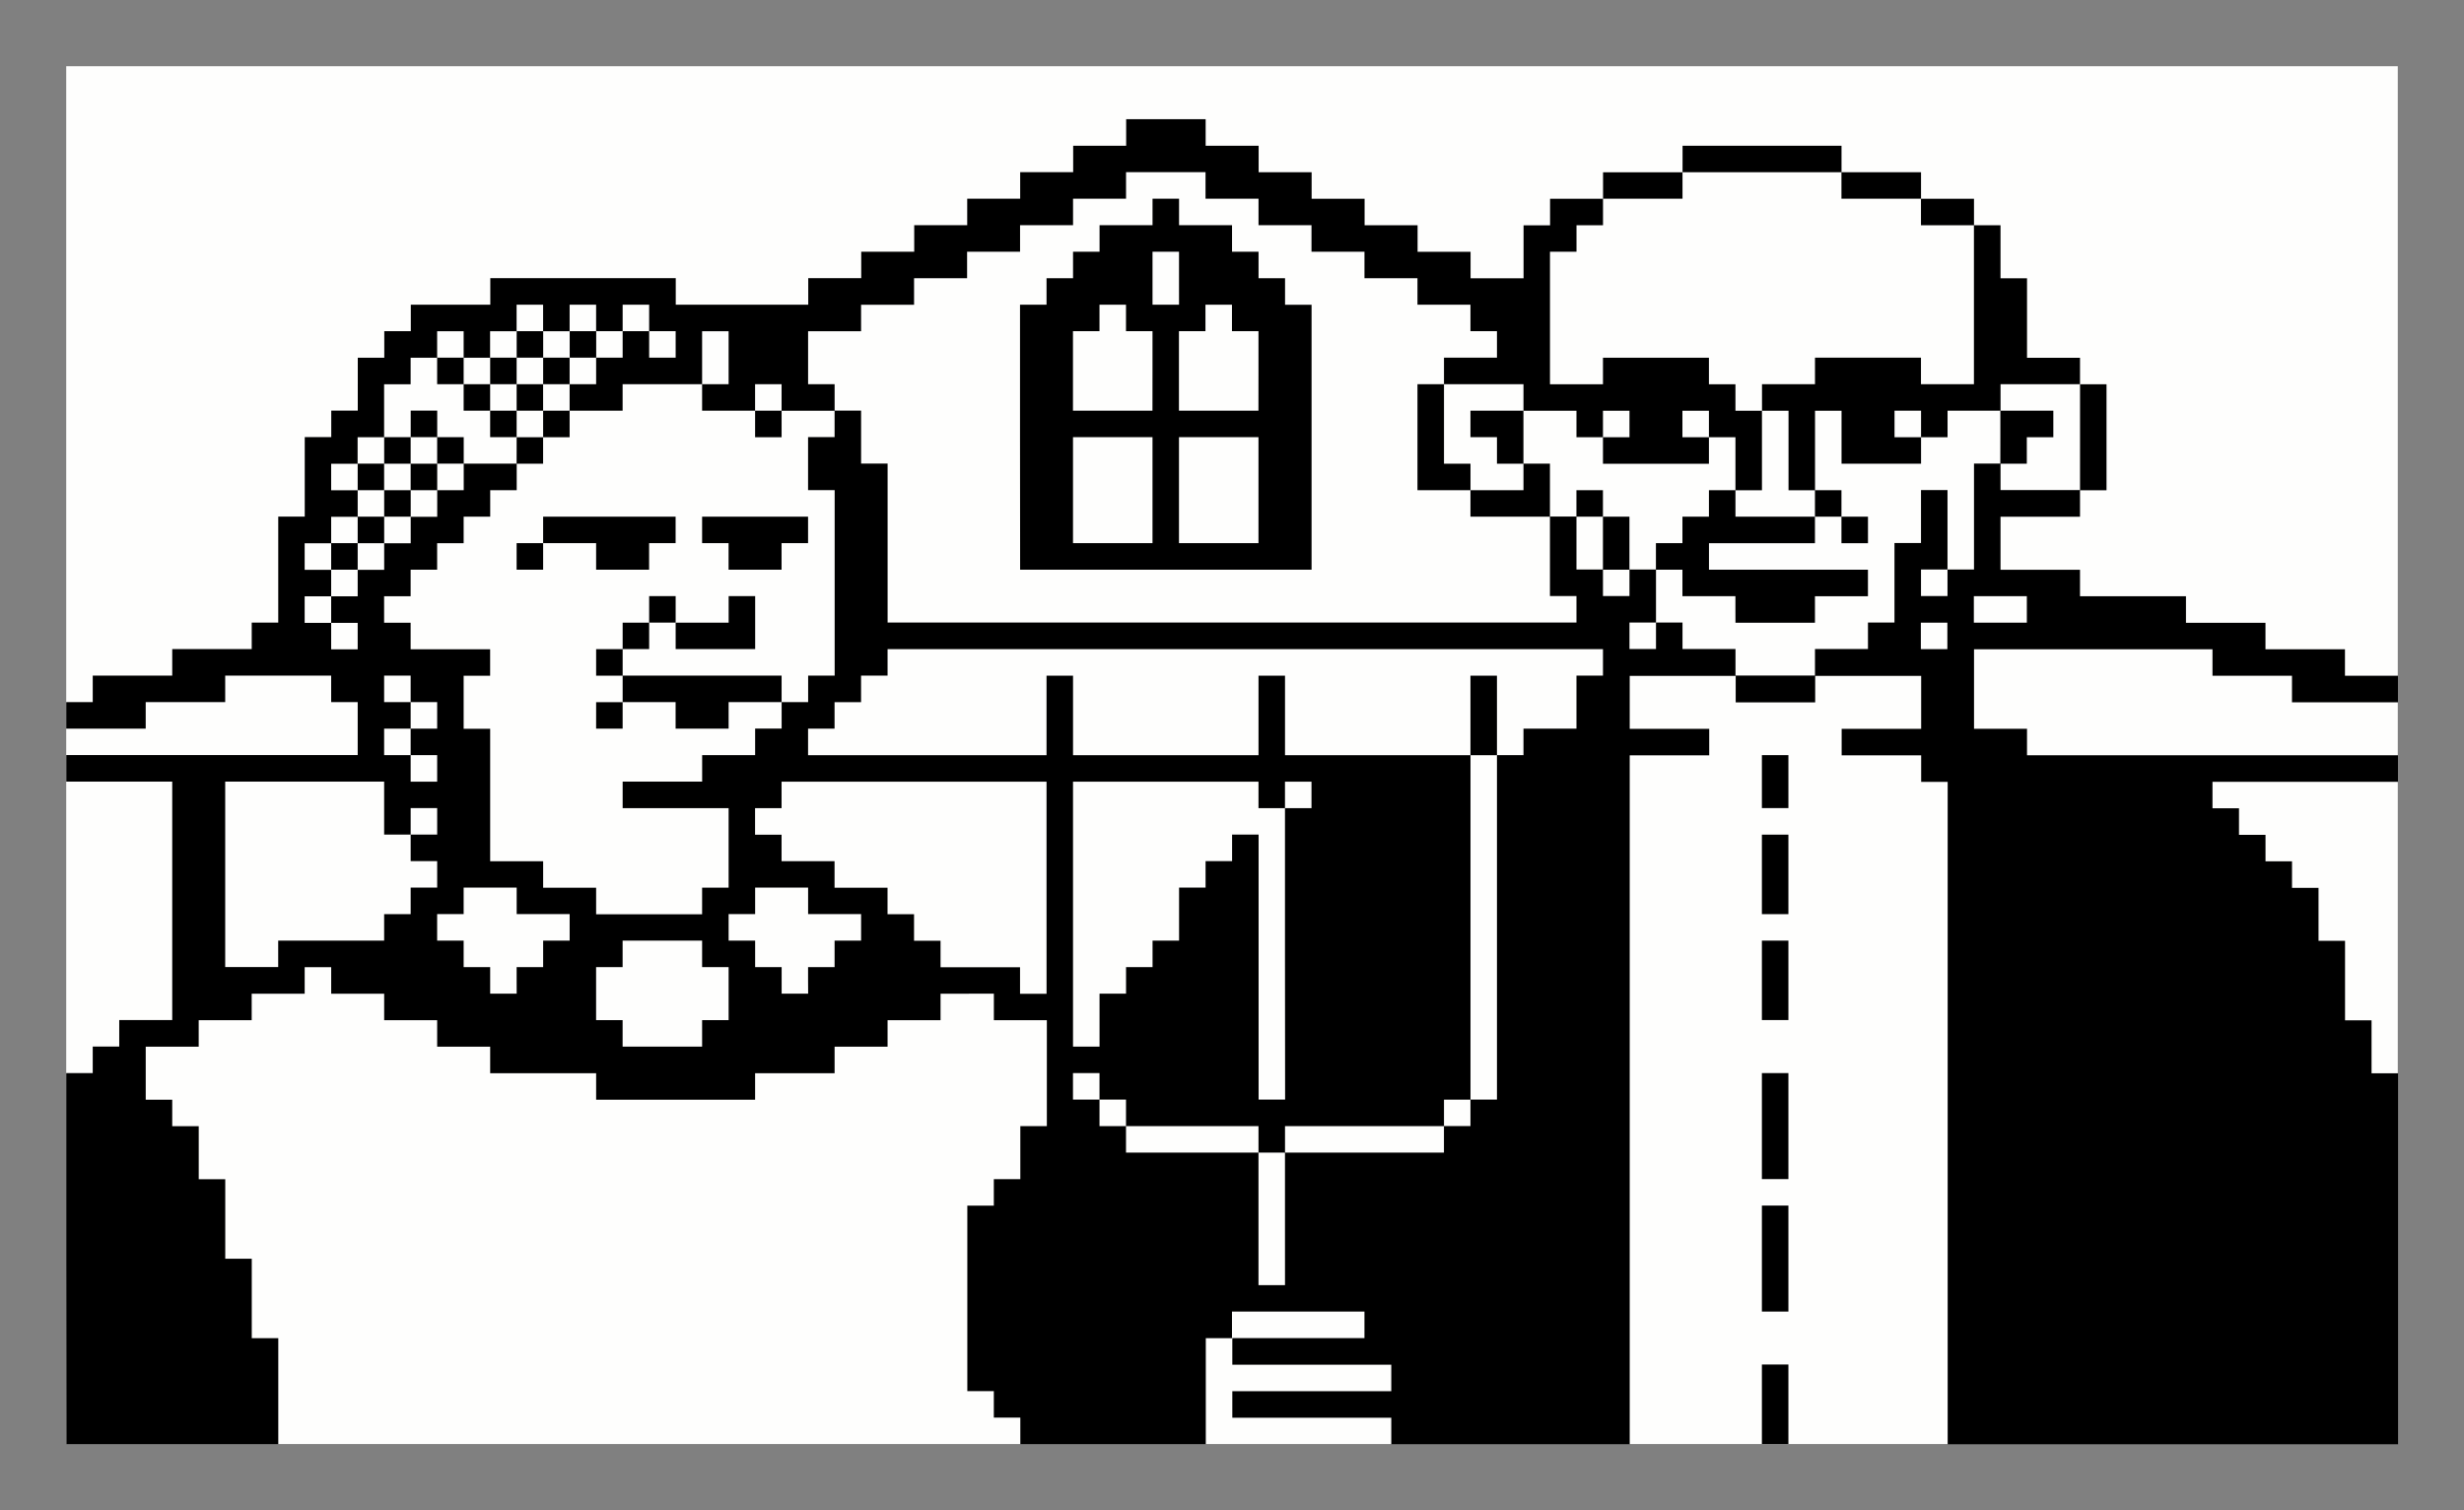 <?xml version="1.0" encoding="UTF-8" standalone="no"?>
<svg
   xmlns:dc="http://purl.org/dc/elements/1.1/"
   xmlns:cc="http://creativecommons.org/ns#"
   xmlns:rdf="http://www.w3.org/1999/02/22-rdf-syntax-ns#"
   xmlns:svg="http://www.w3.org/2000/svg"
   xmlns="http://www.w3.org/2000/svg"
   id="svg4520"
   version="1.1"
   viewBox="0 0 49.212 30.162"
   height="114"
   width="186">
  <rect x="0" y="0" width="49.212" height="30.162" fill="#808080" stroke="none"/>
  <title
     id="title5075">Minipix - American Gothic</title>
  <defs
     id="defs4514" />
  <g
     transform="translate(-80.394,-133.419)"
     id="layer1">
    <g
       transform="matrix(0.375,0,0,0.375,70.968,107.273)"
       id="g5735">
      <path
         id="path5739"
         d="M 28.663,109.94 V 73.251 h 62.089 62.089 v 36.689 36.689 H 90.752 28.663 Z"
         style="fill:#fefefd;stroke-width:0.353" />
      <path
         id="path5737"
         d="m 28.663,136.751 v -9.878 h 0.706 0.706 v -0.706 -0.706 h 0.706 0.706 v -0.706 -0.706 h 1.411 1.411 v -6.35 -6.35 h -2.822 -2.822 v -0.706 -0.706 h 7.761 7.761 v -1.411 -1.411 H 43.48 42.774 v -0.706 -0.706 H 39.952 37.13 v 0.706 0.706 h -2.117 -2.117 v 0.706 0.706 H 30.78 28.663 v -0.706 -0.706 h 0.706 0.706 v -0.706 -0.706 h 2.117 2.117 v -0.706 -0.706 h 2.117 2.117 v -0.706 -0.706 h 0.706 0.706 v -2.822 -2.822 h 0.706 0.706 v -2.117 -2.117 h 0.706 0.706 v -0.706 -0.706 h 0.706 0.706 V 90.184 88.773 h 0.706 0.706 v -0.706 -0.706 h 0.706 0.706 v -0.706 -0.706 h 2.117 2.117 v -0.706 -0.706 h 4.939 4.939 v 0.706 0.706 h 3.528 3.528 v -0.706 -0.706 h 1.411 1.411 V 83.834 83.128 h 1.411 1.411 v -0.706 -0.706 h 1.411 1.411 v -0.706 -0.706 h 1.411 1.411 v -0.706 -0.706 h 1.411 1.411 V 78.19 77.484 h 1.411 1.411 v -0.706 -0.706 h 2.117 2.117 v 0.706 0.706 h 1.411 1.411 v 0.706 0.706 h 1.411 1.411 v 0.706 0.706 h 1.411 1.411 v 0.706 0.706 h 1.411 1.411 v 0.706 0.706 h 1.411 1.411 v 0.706 0.706 h 1.411 1.411 v -1.411 -1.411 h 0.706 0.706 v -0.706 -0.706 h 1.411 1.411 v -0.706 -0.706 h 2.117 2.117 V 78.19 77.484 h 4.233 4.233 v 0.706 0.706 h 2.117 2.117 v 0.706 0.706 h 1.411 1.411 v 0.706 0.706 h 0.706 0.706 v 1.411 1.411 h 0.706 0.706 v 2.117 2.117 h 1.411 1.411 v 0.706 0.706 h 0.706 0.706 v 2.822 2.822 h -0.706 -0.706 v 0.706 0.706 h -2.117 -2.117 v 1.411 1.411 h 2.117 2.117 v 0.706 0.706 h 2.822 2.822 v 0.706 0.706 h 2.117 2.117 v 0.706 0.706 h 2.117 2.117 v 0.706 0.706 h 1.411 1.411 v 0.706 0.706 h -2.822 -2.822 v -0.706 -0.706 h -2.117 -2.117 v -0.706 -0.706 h -6.35 -6.35 v 2.117 2.117 h 1.411 1.411 v 0.706 0.706 h 9.878 9.878 v 0.706 0.706 h -4.939 -4.939 v 0.706 0.706 h 0.706 0.706 v 0.706 0.706 h 0.706 0.706 v 0.706 0.706 h 0.706 0.706 v 0.706 0.706 h 0.706 0.706 v 1.411 1.411 h 0.706 0.706 v 2.117 2.117 h 0.706 0.706 v 1.411 1.411 h 0.706 0.706 v 9.878 9.878 h -11.994 -11.994 v -17.639 -17.639 h -0.706 -0.706 v -0.706 -0.706 h -2.117 -2.117 v -0.706 -0.706 h 2.117 2.117 v -1.411 -1.411 h -2.822 -2.822 v 0.706 0.706 h -2.117 -2.117 v -0.706 -0.706 h -2.822 -2.822 v 1.411 1.411 h 2.117 2.117 v 0.706 0.706 h -2.117 -2.117 v 18.344 18.344 h -6.35 -6.35 v -0.706 -0.706 h -4.233 -4.233 v -0.706 -0.706 h 4.233 4.233 v -0.706 -0.706 h -4.233 -4.233 v -0.706 -0.706 h -0.706 -0.706 v 2.822 2.822 h -4.939 -4.939 v -0.706 -0.706 h -0.706 -0.706 v -0.706 -0.706 h -0.706 -0.706 v -4.939 -4.939 h 0.706 0.706 v -0.706 -0.706 h 0.706 0.706 v -1.411 -1.411 h 0.706 0.706 v -2.822 -2.822 h -1.411 -1.411 v -0.706 -0.706 H 76.641 75.23 v 0.706 0.706 h -1.411 -1.411 v 0.706 0.706 h -1.411 -1.411 v 0.706 0.706 h -2.117 -2.117 v 0.706 0.706 h -4.233 -4.233 v -0.706 -0.706 h -2.822 -2.822 v -0.706 -0.706 H 49.83 48.419 v -0.706 -0.706 h -1.411 -1.411 v -0.706 -0.706 h -1.411 -1.411 v -0.706 -0.706 h -0.706 -0.706 v 0.706 0.706 h -1.411 -1.411 v 0.706 0.706 H 37.13 35.719 v 0.706 0.706 h -1.411 -1.411 v 1.411 1.411 h 0.706 0.706 v 0.706 0.706 h 0.706 0.706 v 1.411 1.411 h 0.706 0.706 v 2.117 2.117 h 0.706 0.706 v 2.117 2.117 h 0.706 0.706 v 2.822 2.822 h -5.644 -5.644 z m 69.144,3.528 v -0.706 h -3.528 -3.528 v 0.706 0.706 h 3.528 3.528 z m -4.233,-5.644 v -3.528 h 4.233 4.233 v -0.706 -0.706 h 0.706 0.706 v -0.706 -0.706 h 0.706 0.706 v -9.172 -9.172 h 0.706 0.706 v -0.706 -0.706 h 1.411 1.411 v -1.411 -1.411 h 0.706 0.706 v -0.706 -0.706 H 91.458 72.408 v 0.706 0.706 h -0.706 -0.706 v 0.706 0.706 h -0.706 -0.706 v 0.706 0.706 H 68.88 68.174 v 0.706 0.706 h 6.35 6.35 v -2.117 -2.117 h 0.706 0.706 v 2.117 2.117 h 4.939 4.939 v -2.117 -2.117 h 0.706 0.706 v 2.117 2.117 h 4.939 4.939 v 9.172 9.172 h -0.706 -0.706 v 0.706 0.706 h -4.233 -4.233 v 0.706 0.706 H 92.869 92.163 v -0.706 -0.706 h -3.528 -3.528 v -0.706 -0.706 h -0.706 -0.706 v -0.706 -0.706 h -0.706 -0.706 v 0.706 0.706 h 0.706 0.706 v 0.706 0.706 h 0.706 0.706 v 0.706 0.706 h 3.528 3.528 v 3.528 3.528 h 0.706 0.706 z m 9.878,-26.811 v -2.117 h 0.706 0.706 v 2.117 2.117 h -0.706 -0.706 z m -9.878,12.7 v -7.761 h 0.706 0.706 v -0.706 -0.706 h -0.706 -0.706 v 0.706 0.706 H 92.869 92.163 v -0.706 -0.706 h -4.939 -4.939 v 7.056 7.056 h 0.706 0.706 v -1.411 -1.411 h 0.706 0.706 v -0.706 -0.706 h 0.706 0.706 v -0.706 -0.706 h 0.706 0.706 v -1.411 -1.411 h 0.706 0.706 v -0.706 -0.706 h 0.706 0.706 v -0.706 -0.706 h 0.706 0.706 v 7.056 7.056 h 0.706 0.706 z m -31.044,4.233 v -0.706 h 0.706 0.706 v -1.411 -1.411 H 63.235 62.53 v -0.706 -0.706 h -2.117 -2.117 v 0.706 0.706 h -0.706 -0.706 v 1.411 1.411 h 0.706 0.706 v 0.706 0.706 h 2.117 2.117 z m -9.878,-2.822 v -0.706 h 0.706 0.706 v -0.706 -0.706 h 0.706 0.706 v -0.706 -0.706 h -1.411 -1.411 v -0.706 -0.706 H 51.241 49.83 v 0.706 0.706 h -0.706 -0.706 v 0.706 0.706 h 0.706 0.706 v 0.706 0.706 h 0.706 0.706 v 0.706 0.706 h 0.706 0.706 z m 15.522,0 v -0.706 h 0.706 0.706 v -0.706 -0.706 h 0.706 0.706 v -0.706 -0.706 h -1.411 -1.411 v -0.706 -0.706 h -1.411 -1.411 v 0.706 0.706 h -0.706 -0.706 v 0.706 0.706 h 0.706 0.706 v 0.706 0.706 h 0.706 0.706 v 0.706 0.706 h 0.706 0.706 z m 12.7,-4.939 v -5.644 h -7.056 -7.056 v 0.706 0.706 h -0.706 -0.706 v 0.706 0.706 h 0.706 0.706 v 0.706 0.706 h 1.411 1.411 v 0.706 0.706 h 1.411 1.411 v 0.706 0.706 h 0.706 0.706 v 0.706 0.706 h 0.706 0.706 v 0.706 0.706 h 2.117 2.117 v 0.706 0.706 h 0.706 0.706 z m -40.922,3.528 v -0.706 h 2.822 2.822 v -0.706 -0.706 h 0.706 0.706 v -0.706 -0.706 h 0.706 0.706 v -0.706 -0.706 h -0.706 -0.706 v -0.706 -0.706 h 0.706 0.706 v -0.706 -0.706 h -0.706 -0.706 v 0.706 0.706 h -0.706 -0.706 v -1.411 -1.411 H 41.363 37.13 v 4.939 4.939 h 1.411 1.411 z m 22.578,-2.822 v -0.706 h 0.706 0.706 v -2.117 -2.117 h -2.822 -2.822 v -0.706 -0.706 h 2.117 2.117 v -0.706 -0.706 h 1.411 1.411 v -0.706 -0.706 h 0.706 0.706 v -0.706 -0.706 h 0.706 0.706 v -0.706 -0.706 h 0.706 0.706 v -4.939 -4.939 H 68.88 68.174 v -1.411 -1.411 h 0.706 0.706 v -0.706 -0.706 h 0.706 0.706 v 1.411 1.411 h 0.706 0.706 v 4.233 4.233 h 18.344 18.344 v -0.706 -0.706 h -0.706 -0.706 v -2.117 -2.117 h 0.706 0.706 v 1.411 1.411 h 0.706 0.706 v 0.706 0.706 h 0.706 0.706 v -0.706 -0.706 h 0.706 0.706 v 1.411 1.411 h -0.706 -0.706 v 0.706 0.706 h 0.706 0.706 v -0.706 -0.706 h 0.706 0.706 v 0.706 0.706 h 1.411 1.411 v 0.706 0.706 h 2.117 2.117 v -0.706 -0.706 h 1.411 1.411 v -0.706 -0.706 h 0.706 0.706 v -2.117 -2.117 h 0.706 0.706 v -1.411 -1.411 h 0.706 0.706 v 2.117 2.117 h -0.706 -0.706 v 0.706 0.706 h 0.706 0.706 v -0.706 -0.706 h 0.706 0.706 v -2.822 -2.822 h 0.706 0.706 v 0.706 0.706 h 2.117 2.117 V 93.006 90.184 h -2.117 -2.117 v 0.706 0.706 h -1.411 -1.411 v 0.706 0.706 h -0.706 -0.706 v -0.706 -0.706 h -0.706 -0.706 v 0.706 0.706 h 0.706 0.706 v 0.706 0.706 h -2.117 -2.117 v -1.411 -1.411 h -0.706 -0.706 v 2.117 2.117 h -0.706 -0.706 v -2.117 -2.117 h -0.706 -0.706 V 90.89 90.184 h 1.411 1.411 v -0.706 -0.706 h 2.822 2.822 v 0.706 0.706 h 1.411 1.411 v -4.233 -4.233 h -1.411 -1.411 v -0.706 -0.706 h -2.117 -2.117 v -0.706 -0.706 h -4.233 -4.233 v 0.706 0.706 h -2.117 -2.117 v 0.706 0.706 h -0.706 -0.706 v 0.706 0.706 h -0.706 -0.706 v 3.528 3.528 h 1.411 1.411 v -0.706 -0.706 h 2.822 2.822 v 0.706 0.706 h 0.706 0.706 v 0.706 0.706 h 0.706 0.706 v 2.117 2.117 h -0.706 -0.706 v -1.411 -1.411 h -0.706 -0.706 v -0.706 -0.706 h -0.706 -0.706 v 0.706 0.706 h 0.706 0.706 v 0.706 0.706 h -2.822 -2.822 v -0.706 -0.706 h 0.706 0.706 v -0.706 -0.706 h -0.706 -0.706 v 0.706 0.706 h -0.706 -0.706 v -0.706 -0.706 h -1.411 -1.411 V 90.89 90.184 h -2.117 -2.117 v -0.706 -0.706 h 1.411 1.411 v -0.706 -0.706 h -0.706 -0.706 v -0.706 -0.706 h -1.411 -1.411 V 85.245 84.54 H 99.219 97.808 V 83.834 83.128 h -1.411 -1.411 v -0.706 -0.706 h -1.411 -1.411 v -0.706 -0.706 h -1.411 -1.411 v -0.706 -0.706 h -2.117 -2.117 v 0.706 0.706 h -1.411 -1.411 v 0.706 0.706 h -1.411 -1.411 v 0.706 0.706 h -1.411 -1.411 v 0.706 0.706 H 75.23 73.819 v 0.706 0.706 h -1.411 -1.411 v 0.706 0.706 h -1.411 -1.411 v 1.411 1.411 h 0.706 0.706 v 0.706 0.706 H 68.174 66.763 V 90.89 90.184 h -0.706 -0.706 v 0.706 0.706 H 63.941 62.53 V 90.89 90.184 h 0.706 0.706 V 88.773 87.362 H 63.235 62.53 v 1.411 1.411 h -2.117 -2.117 v 0.706 0.706 H 56.885 55.474 V 90.89 90.184 h 0.706 0.706 v -0.706 -0.706 h 0.706 0.706 v -0.706 -0.706 h 0.706 0.706 v 0.706 0.706 h 0.706 0.706 v -0.706 -0.706 h -0.706 -0.706 v -0.706 -0.706 h -0.706 -0.706 v 0.706 0.706 H 57.591 56.885 V 86.656 85.951 H 56.18 55.474 v 0.706 0.706 h -0.706 -0.706 v -0.706 -0.706 h -0.706 -0.706 v 0.706 0.706 h -0.706 -0.706 v 0.706 0.706 H 50.535 49.83 v -0.706 -0.706 h -0.706 -0.706 v 0.706 0.706 h -0.706 -0.706 v 0.706 0.706 h -0.706 -0.706 v 1.411 1.411 h -0.706 -0.706 v 0.706 0.706 H 43.48 42.774 v 0.706 0.706 h 0.706 0.706 v 0.706 0.706 H 43.48 42.774 v 0.706 0.706 h -0.706 -0.706 v 0.706 0.706 h 0.706 0.706 v 0.706 0.706 h -0.706 -0.706 v 0.706 0.706 h 0.706 0.706 v 0.706 0.706 h 0.706 0.706 v -0.706 -0.706 H 43.48 42.774 v -0.706 -0.706 h 0.706 0.706 v -0.706 -0.706 h 0.706 0.706 v -0.706 -0.706 h 0.706 0.706 v -0.706 -0.706 h 0.706 0.706 V 96.534 95.828 h 0.706 0.706 v -0.706 -0.706 h 1.411 1.411 v 0.706 0.706 h -0.706 -0.706 v 0.706 0.706 H 50.535 49.83 v 0.706 0.706 h -0.706 -0.706 v 0.706 0.706 h -0.706 -0.706 v 0.706 0.706 h -0.706 -0.706 v 0.706 0.706 h 0.706 0.706 v 0.706 0.706 h 2.117 2.117 v 0.706 0.706 H 50.535 49.83 v 1.411 1.411 h 0.706 0.706 v 3.528 3.528 h 1.411 1.411 v 0.706 0.706 h 1.411 1.411 v 0.706 0.706 h 2.822 2.822 z m -5.644,-9.878 v -0.706 h 0.706 0.706 v -0.706 -0.706 h -0.706 -0.706 v -0.706 -0.706 h 0.706 0.706 v -0.706 -0.706 h 0.706 0.706 v -0.706 -0.706 h 0.706 0.706 v 0.706 0.706 h 1.411 1.411 v -0.706 -0.706 h 0.706 0.706 v 1.411 1.411 h -2.117 -2.117 v -0.706 -0.706 h -0.706 -0.706 v 0.706 0.706 h -0.706 -0.706 v 0.706 0.706 h 4.233 4.233 v 0.706 0.706 h -1.411 -1.411 v 0.706 0.706 H 62.53 61.119 v -0.706 -0.706 h -1.411 -1.411 v 0.706 0.706 h -0.706 -0.706 z m 60.678,-5.644 v -0.706 h -1.411 -1.411 v -0.706 -0.706 h -0.706 -0.706 v -0.706 -0.706 h 0.706 0.706 v -0.706 -0.706 h 0.706 0.706 V 96.534 95.828 h 0.706 0.706 v 0.706 0.706 h 2.117 2.117 V 96.534 95.828 h 0.706 0.706 v 0.706 0.706 h 0.706 0.706 v 0.706 0.706 h -0.706 -0.706 v -0.706 -0.706 h -0.706 -0.706 v 0.706 0.706 h -2.822 -2.822 v 0.706 0.706 h 4.233 4.233 v 0.706 0.706 h -1.411 -1.411 v 0.706 0.706 h -2.117 -2.117 z M 42.774,99.356 v -0.706 h 0.706 0.706 v -0.706 -0.706 h 0.706 0.706 V 96.534 95.828 h -0.706 -0.706 v -0.706 -0.706 h 0.706 0.706 v -0.706 -0.706 h 0.706 0.706 v -0.706 -0.706 h 0.706 0.706 v 0.706 0.706 h 0.706 0.706 v 0.706 0.706 h -0.706 -0.706 v 0.706 0.706 h -0.706 -0.706 v 0.706 0.706 h -0.706 -0.706 v 0.706 0.706 h -0.706 -0.706 v 0.706 0.706 H 43.48 42.774 Z m 4.233,-4.233 v -0.706 h 0.706 0.706 v -0.706 -0.706 h -0.706 -0.706 v 0.706 0.706 h -0.706 -0.706 v 0.706 0.706 h 0.706 0.706 z m 5.644,4.233 v -0.706 h 0.706 0.706 v -0.706 -0.706 h 3.528 3.528 v 0.706 0.706 h -0.706 -0.706 v 0.706 0.706 h -1.411 -1.411 v -0.706 -0.706 h -1.411 -1.411 v 0.706 0.706 h -0.706 -0.706 z m 11.289,0 V 98.651 H 63.235 62.53 v -0.706 -0.706 h 2.822 2.822 v 0.706 0.706 h -0.706 -0.706 v 0.706 0.706 h -1.411 -1.411 z m 15.522,-6.35 v -7.056 h 0.706 0.706 v -0.706 -0.706 h 0.706 0.706 V 83.834 83.128 h 0.706 0.706 v -0.706 -0.706 h 1.411 1.411 v -0.706 -0.706 h 0.706 0.706 v 0.706 0.706 h 1.411 1.411 v 0.706 0.706 h 0.706 0.706 v 0.706 0.706 h 0.706 0.706 v 0.706 0.706 h 0.706 0.706 v 7.056 7.056 h -7.761 -7.761 z m 7.056,2.822 v -2.822 h -2.117 -2.117 v 2.822 2.822 h 2.117 2.117 z m 5.644,0 v -2.822 h -2.117 -2.117 v 2.822 2.822 h 2.117 2.117 z m -5.644,-6.35 v -2.117 h -0.706 -0.706 v -0.706 -0.706 h -0.706 -0.706 v 0.706 0.706 h -0.706 -0.706 v 2.117 2.117 h 2.117 2.117 z m 5.644,0 v -2.117 h -0.706 -0.706 v -0.706 -0.706 h -0.706 -0.706 v 0.706 0.706 h -0.706 -0.706 v 2.117 2.117 h 2.117 2.117 z M 87.93,84.54 V 83.128 H 87.224 86.519 v 1.411 1.411 h 0.706 0.706 z m 22.578,14.111 v -1.411 h -0.706 -0.706 V 96.534 95.828 h 0.706 0.706 v 0.706 0.706 h 0.706 0.706 v 1.411 1.411 h -0.706 -0.706 z m -7.056,-2.117 v -0.706 h -1.411 -1.411 V 93.006 90.184 h 0.706 0.706 v 2.117 2.117 h 0.706 0.706 v 0.706 0.706 h 1.411 1.411 v -0.706 -0.706 h -0.706 -0.706 v -0.706 -0.706 h -0.706 -0.706 v -0.706 -0.706 h 1.411 1.411 v 1.411 1.411 h 0.706 0.706 v 1.411 1.411 h -2.117 -2.117 z M 52.652,93.712 V 93.006 H 51.947 51.241 V 92.301 91.595 H 50.535 49.83 V 90.89 90.184 h -0.706 -0.706 v -0.706 -0.706 h 0.706 0.706 v 0.706 0.706 h 0.706 0.706 v -0.706 -0.706 h 0.706 0.706 v -0.706 -0.706 h 0.706 0.706 v 0.706 0.706 h 0.706 0.706 v -0.706 -0.706 h 0.706 0.706 v 0.706 0.706 H 56.18 55.474 v 0.706 0.706 h -0.706 -0.706 v 0.706 0.706 h 0.706 0.706 v 0.706 0.706 h -0.706 -0.706 v 0.706 0.706 h -0.706 -0.706 z m 1.411,-1.411 V 91.595 H 53.358 52.652 V 90.89 90.184 h 0.706 0.706 v -0.706 -0.706 h -0.706 -0.706 v 0.706 0.706 h -0.706 -0.706 v 0.706 0.706 h 0.706 0.706 v 0.706 0.706 h 0.706 0.706 z m 77.611,0.706 v -1.411 h 1.411 1.411 v 0.706 0.706 h -0.706 -0.706 v 0.706 0.706 h -0.706 -0.706 z M 65.352,92.301 v -0.706 h 0.706 0.706 v 0.706 0.706 H 66.058 65.352 Z M 48.419,110.645 v -0.706 h -0.706 -0.706 v -0.706 -0.706 h 0.706 0.706 v -0.706 -0.706 h -0.706 -0.706 v -0.706 -0.706 h -0.706 -0.706 v 0.706 0.706 h 0.706 0.706 v 0.706 0.706 h -0.706 -0.706 v 0.706 0.706 h 0.706 0.706 v 0.706 0.706 h 0.706 0.706 z m 80.433,-7.056 v -0.706 h -0.706 -0.706 v 0.706 0.706 h 0.706 0.706 z m 4.233,-1.411 v -0.706 h -1.411 -1.411 v 0.706 0.706 h 1.411 1.411 z m -14.111,42.333 v -2.117 h 0.706 0.706 v 2.117 2.117 h -0.706 -0.706 z m 0,-7.761 v -2.822 h 0.706 0.706 v 2.822 2.822 h -0.706 -0.706 z m 0,-7.056 v -2.822 h 0.706 0.706 v 2.822 2.822 h -0.706 -0.706 z m 0,-7.761 v -2.117 h 0.706 0.706 v 2.117 2.117 h -0.706 -0.706 z m 0,-5.644 v -2.117 h 0.706 0.706 v 2.117 2.117 h -0.706 -0.706 z m 0,-4.939 v -1.411 h 0.706 0.706 v 1.411 1.411 h -0.706 -0.706 z"
         style="fill:#000000;stroke-width:0.353" />
    </g>
  </g>
</svg>
